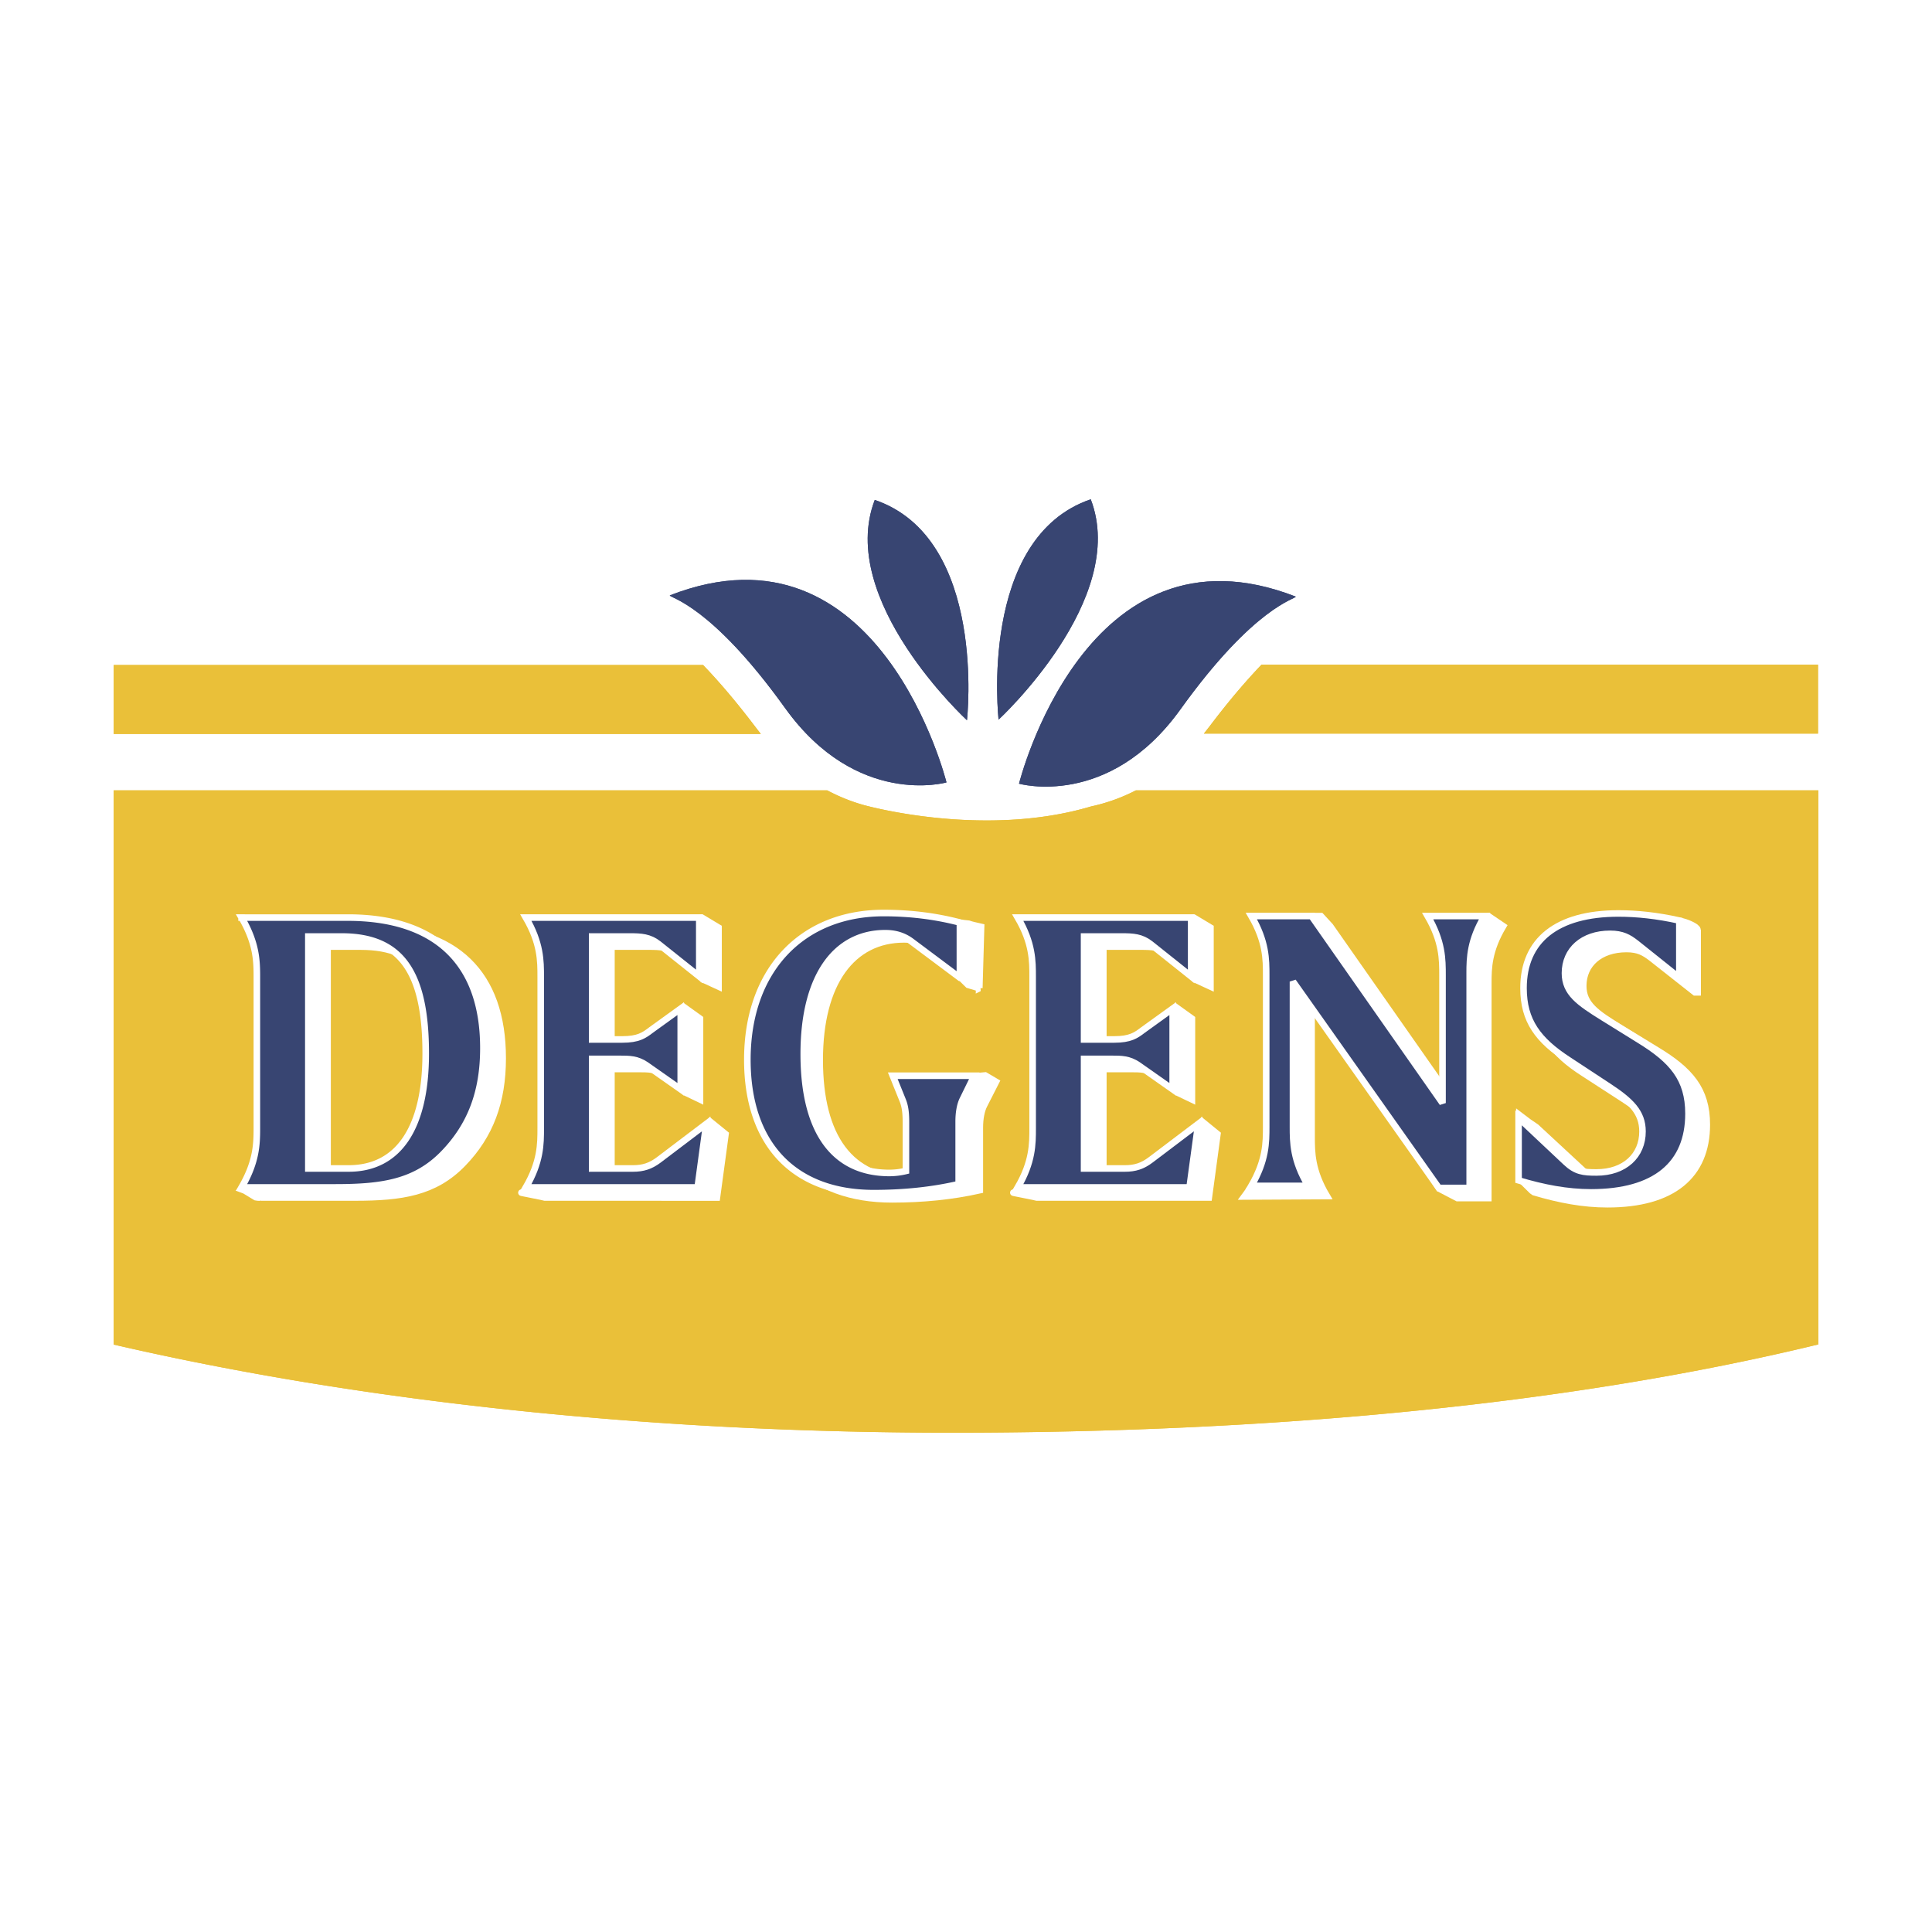 <svg xmlns="http://www.w3.org/2000/svg" width="2500" height="2500" viewBox="0 0 192.756 192.756"><g fill-rule="evenodd" clip-rule="evenodd"><path fill="#fff" d="M0 0h192.756v192.756H0V0z"/><path d="M86.087 80.295s11.893 3.406 22.782.16a18.014 18.014 0 0 0 4.457-1.6h68.092v55.276c-24.615 5.975-54.377 8.809-86.461 8.809-30.856 0-59.572-3.234-83.618-8.793V78.855h71.196a18.247 18.247 0 0 0 3.552 1.44zM75.374 72.537l.535.691H11.343v-6.877H70.15c1.538 1.594 3.279 3.619 5.224 6.186zM125.863 66.312h55.521v6.877h-61.27l.596-.761c1.917-2.535 3.638-4.533 5.153-6.116z" fill="#eac039"/><path d="M97.701 98.582l-1.107-.328-3.838-3.783c-.7-.516-1.555-.756-2.566-.756-5.146 0-8.415 4.314-8.415 12.039 0 7.764 3.142 11.875 8.835 11.875.591 0 1.15-.076 1.698-.201v-4.812c0-.822-.043-1.562-.333-2.258l-1.024-2.424 7.347-.629 1.066.629-1.193 2.342c-.25.494-.42 1.275-.42 2.219v6.246c-2.759.619-5.694.91-8.754.91-8.241 0-13.041-4.895-13.041-13.32 0-9.002 5.688-14.629 14.059-14.629 1.265 0 4.829.245 6.619.464.258.105 1.008.258 1.243.313l-.176 6.103z" fill="#fff" stroke="#fff" stroke-width=".667" stroke-miterlimit="2.613"/><path d="M32.68 94.443h3.329c5.88 0 8.387 3.493 8.387 11.672 0 7.479-2.753 11.471-7.687 11.471H32.68V94.443zm-6.658-1.889c1.483 2.545 1.522 4.315 1.522 5.918v15.084c0 1.1-2.053 4.588-3.229 5.184.12.045-.017-.043 1.205.707.262.055.509.027.503.027h9.374c4.687 0 7.971-.492 10.769-3.373 2.753-2.834 3.985-6.203 3.985-10.521 0-8.428-4.642-13.026-13.523-13.026H26.022z" fill="#fff" stroke="#fff" stroke-width=".656" stroke-miterlimit="2.613"/><path d="M30.763 93.436h3.329c5.88 0 8.382 3.494 8.382 11.671 0 7.48-2.753 11.471-7.681 11.471h-4.03V93.436zm-6.662-1.889c1.484 2.545 1.527 4.314 1.527 5.918v15.084c0 1.604-.043 3.367-1.527 5.918h9.372c4.687 0 7.977-.494 10.771-3.367 2.753-2.836 3.986-6.207 3.986-10.529 0-8.418-4.644-13.023-13.518-13.023H24.101v-.001zM95.768 97.547l-4.89-3.657c-.739-.53-1.56-.783-2.551-.783-4.971 0-8.136 4.315-8.136 12.045 0 7.768 3.039 11.875 8.547 11.875a7.13 7.13 0 0 0 1.648-.201v-4.814c0-.82-.043-1.561-.333-2.256l-.981-2.43h8.136l-1.149 2.348c-.247.488-.411 1.271-.411 2.219v6.246c-2.672.619-5.508.902-8.471.902-7.971 0-12.614-4.889-12.614-13.314 0-9 5.503-14.634 13.6-14.634 2.551 0 5.098.29 7.606.947v5.507h-.001z" fill="#384572" stroke="#fff" stroke-width=".656" stroke-miterlimit="2.613"/><path d="M169.176 98.812l-4.297-3.389c-.746-.569-1.369-.937-2.607-.937-2.732 0-4.51 1.593-4.51 3.876 0 1.961 1.406 2.896 3.809 4.369l3.598 2.199c3.307 2 4.922 3.84 4.922 7.268 0 4.975-3.307 7.752-9.719 7.752-2.398 0-4.752-.449-7.236-1.184l-.16-.113-1.215-1.201.021-5.818.613.465.74.504 4.713 4.369c.992.941 1.736 1.025 3.061 1.025 2.814 0 4.588-1.678 4.588-4.043 0-1.92-1.197-3.021-3.389-4.451l-3.969-2.572c-3.061-1.955-4.506-3.877-4.506-7.102 0-4.692 3.307-7.347 9.465-7.347 1.348 0 2.814.115 4.391.372.242.044-.131-.821.121-.771.559.081 1.402.487 1.506.65.137.028-.076.417.061.444v5.635h-.001z" fill="#fff" stroke="#fff" stroke-width="1.046" stroke-miterlimit="2.613"/><path d="M167.545 97.547l-4.299-3.433c-.738-.574-1.363-.946-2.605-.946-2.727 0-4.506 1.609-4.506 3.924 0 1.984 1.412 2.936 3.805 4.426l3.596 2.232c3.309 2.027 4.924 3.887 4.924 7.359 0 5.047-3.312 7.855-9.719 7.855-2.393 0-4.752-.453-7.232-1.199v-6.246l4.709 4.43c.996.945 1.742 1.027 3.061 1.027 2.814 0 4.594-1.691 4.594-4.088 0-1.943-1.199-3.061-3.396-4.506l-3.963-2.605c-3.064-1.988-4.512-3.928-4.512-7.195 0-4.758 3.307-7.446 9.467-7.446 1.824 0 3.85.208 6.078.706v5.705h-.002z" fill="#384572" stroke="#fff" stroke-width=".652" stroke-miterlimit="2.613"/><path d="M118.746 91.623l.383-.054 1.637.985v5.874l-1.449-.672.01-.471-2.633-2.104c-.898-.695-1.727-.739-2.875-.739h-3.74v10.27h3c1.605 0 2.18-.408 2.875-.941l1.43-3.24 1.533 1.1v8.061l-1.451-.695-2-1.725c-.902-.619-1.691-.619-2.631-.619h-2.756v10.934h4.068c1.031 0 1.77-.252 2.59-.865l2.82-2.135.52-2.568 1.385 1.129-.857 6.328h-17.137c-.111-.039-2.459-.492-2.377-.488 2.496.061 3.854-3.92 3.854-5.43V98.473c0-1.604 0-3.374-1.477-5.918l15.278-.932z" fill="#fff" stroke="#fff" stroke-width=".656" stroke-miterlimit="2.613"/><path d="M118.844 91.547v5.875l-4.066-3.241c-.904-.702-1.725-.745-2.875-.745H108.159v10.271h3c1.604 0 2.178-.406 2.879-.943l2.961-2.135v8.055l-3.453-2.426c-.904-.613-1.686-.613-2.629-.613h-2.758v10.934h4.072c1.023 0 1.77-.246 2.584-.865l4.73-3.58-.865 6.334h-17.137c1.484-2.551 1.484-4.314 1.484-5.918V97.465c0-1.604 0-3.373-1.484-5.918h17.301z" fill="#384572" stroke="#fff" stroke-width=".656" stroke-miterlimit="2.613"/><path d="M69.673 91.623l.379-.054 1.636.985v5.874l-1.456-.672.018-.471-2.634-2.104c-.898-.695-1.726-.739-2.874-.739H61.001v10.27h3c1.604 0 2.179-.408 2.874-.941l1.429-3.24 1.534 1.1v8.061l-1.451-.695-2.004-1.725c-.898-.619-1.687-.619-2.627-.619h-2.755v10.934h4.068c1.031 0 1.77-.252 2.59-.865l2.82-2.135.514-2.568 1.391 1.129-.858 6.328H54.382c-.104-.039-2.452-.492-2.37-.488 2.496.061 3.854-3.92 3.854-5.43V98.473c0-1.604 0-3.374-1.483-5.918l15.29-.932z" fill="#fff" stroke="#fff" stroke-width=".656" stroke-miterlimit="2.613"/><path d="M69.767 91.547v5.875l-4.068-3.241c-.903-.702-1.73-.745-2.874-.745H59.08v10.271h3c1.604 0 2.179-.406 2.88-.943l2.956-2.135v8.055l-3.454-2.426c-.904-.613-1.681-.613-2.629-.613H59.08v10.934h4.068c1.029 0 1.77-.246 2.59-.865l4.724-3.58-.86 6.334H52.465c1.483-2.551 1.483-4.314 1.483-5.918V97.465c0-1.604 0-3.373-1.483-5.918h17.302z" fill="#384572" stroke="#fff" stroke-width=".656" stroke-miterlimit="2.613"/><path d="M131.086 91.4h.701l.92 1 13.068 18.66V98.32c0-1.605 0-3.369-1.484-5.92l4.232-.979 1.447.979c-1.441 2.42-1.484 4.15-1.484 5.666v21.463h-3.084l-1.807-.941-12.738-19.654v14.471c0 1.564 0 3.371 1.521 5.924l-8.217.043c.125-.164.354-.516.498-.725.119-.186.229-.15.305-.305.986-2.064 3.221-3.543 3.221-4.938V98.32c0-1.605 0-3.369-1.484-5.92l4.385-1z" fill="#fff" stroke="#fff" stroke-width=".656" stroke-miterlimit="2.613"/><path d="M130.852 91.394l13.068 18.659v-12.74c0-1.605 0-3.374-1.479-5.919h5.672c-1.439 2.425-1.482 4.156-1.482 5.673v21.455h-3.078L129 97.93v14.467c0 1.566 0 3.365 1.523 5.918h-5.674c1.48-2.553 1.48-4.314 1.48-5.918V97.312c0-1.605 0-3.374-1.48-5.919h6.003v.001z" fill="#384572" stroke="#fff" stroke-width=".656" stroke-miterlimit="2.613"/><path d="M87.276 49.877c11.246 3.837 9.198 21.981 9.198 21.981s-13.036-12.011-9.198-21.981z" fill="#384572"/><path d="M66.827 59.403c20.958-8.179 27.604 18.659 27.604 18.659s-8.947 2.552-16.101-7.418c-7.413-10.327-11.503-10.988-11.503-11.241zM129.275 59.524c-20.959-8.174-27.607 18.664-27.607 18.664s8.947 2.558 16.104-7.414c7.417-10.325 11.503-10.992 11.503-11.25z" fill="#384572"/><path d="M108.824 49.816c-11.244 3.833-9.195 21.982-9.195 21.982s13.033-12.016 9.195-21.982z" fill="#384572"/><path d="M86.087 80.295s11.893 3.406 22.782.16a18.014 18.014 0 0 0 4.457-1.6h68.092v55.276c-24.615 5.975-54.377 8.809-86.461 8.809-30.856 0-59.572-3.234-83.618-8.793V78.855h71.196a18.247 18.247 0 0 0 3.552 1.44zM75.374 72.537l.535.691H11.343v-6.877H70.15c1.538 1.594 3.279 3.619 5.224 6.186zM125.863 66.312h55.521v6.877h-61.27l.596-.761c1.917-2.535 3.638-4.533 5.153-6.116z" fill="#eac039"/><path d="M97.701 98.582l-1.107-.328-3.838-3.783c-.7-.516-1.555-.756-2.566-.756-5.146 0-8.415 4.314-8.415 12.039 0 7.764 3.142 11.875 8.835 11.875.591 0 1.15-.076 1.698-.201v-4.812c0-.822-.043-1.562-.333-2.258l-1.024-2.424 7.347-.629 1.066.629-1.193 2.342c-.25.494-.42 1.275-.42 2.219v6.246c-2.759.619-5.694.91-8.754.91-8.241 0-13.041-4.895-13.041-13.32 0-9.002 5.688-14.629 14.059-14.629 1.265 0 4.829.245 6.619.464.258.105 1.008.258 1.243.313l-.176 6.103z" fill="#fff" stroke="#fff" stroke-width=".667" stroke-miterlimit="2.613"/><path d="M32.68 94.443h3.329c5.88 0 8.387 3.493 8.387 11.672 0 7.479-2.753 11.471-7.687 11.471H32.68V94.443zm-6.658-1.889c1.483 2.545 1.522 4.315 1.522 5.918v15.084c0 1.1-2.053 4.588-3.229 5.184.12.045-.017-.043 1.205.707.262.055.509.027.503.027h9.374c4.687 0 7.971-.492 10.769-3.373 2.753-2.834 3.985-6.203 3.985-10.521 0-8.428-4.642-13.026-13.523-13.026H26.022z" fill="#fff" stroke="#fff" stroke-width=".656" stroke-miterlimit="2.613"/><path d="M30.763 93.436h3.329c5.88 0 8.382 3.494 8.382 11.671 0 7.48-2.753 11.471-7.681 11.471h-4.03V93.436zm-6.662-1.889c1.484 2.545 1.527 4.314 1.527 5.918v15.084c0 1.604-.043 3.367-1.527 5.918h9.372c4.687 0 7.977-.494 10.771-3.367 2.753-2.836 3.986-6.207 3.986-10.529 0-8.418-4.644-13.023-13.518-13.023H24.101v-.001zM95.768 97.547l-4.89-3.657c-.739-.53-1.56-.783-2.551-.783-4.971 0-8.136 4.315-8.136 12.045 0 7.768 3.039 11.875 8.547 11.875a7.13 7.13 0 0 0 1.648-.201v-4.814c0-.82-.043-1.561-.333-2.256l-.981-2.43h8.136l-1.149 2.348c-.247.488-.411 1.271-.411 2.219v6.246c-2.672.619-5.508.902-8.471.902-7.971 0-12.614-4.889-12.614-13.314 0-9 5.503-14.634 13.6-14.634 2.551 0 5.098.29 7.606.947v5.507h-.001z" fill="#384572" stroke="#fff" stroke-width=".656" stroke-miterlimit="2.613"/><path d="M169.176 98.812l-4.297-3.389c-.746-.569-1.369-.937-2.607-.937-2.732 0-4.51 1.593-4.51 3.876 0 1.961 1.406 2.896 3.809 4.369l3.598 2.199c3.307 2 4.922 3.84 4.922 7.268 0 4.975-3.307 7.752-9.719 7.752-2.398 0-4.752-.449-7.236-1.184l-.16-.113-1.215-1.201.021-5.818.613.465.74.504 4.713 4.369c.992.941 1.736 1.025 3.061 1.025 2.814 0 4.588-1.678 4.588-4.043 0-1.92-1.197-3.021-3.389-4.451l-3.969-2.572c-3.061-1.955-4.506-3.877-4.506-7.102 0-4.692 3.307-7.347 9.465-7.347 1.348 0 2.814.115 4.391.372.242.044-.131-.821.121-.771.559.081 1.402.487 1.506.65.137.028-.076.417.061.444v5.635h-.001z" fill="#fff" stroke="#fff" stroke-width="1.046" stroke-miterlimit="2.613"/><path d="M167.545 97.547l-4.299-3.433c-.738-.574-1.363-.946-2.605-.946-2.727 0-4.506 1.609-4.506 3.924 0 1.984 1.412 2.936 3.805 4.426l3.596 2.232c3.309 2.027 4.924 3.887 4.924 7.359 0 5.047-3.312 7.855-9.719 7.855-2.393 0-4.752-.453-7.232-1.199v-6.246l4.709 4.43c.996.945 1.742 1.027 3.061 1.027 2.814 0 4.594-1.691 4.594-4.088 0-1.943-1.199-3.061-3.396-4.506l-3.963-2.605c-3.064-1.988-4.512-3.928-4.512-7.195 0-4.758 3.307-7.446 9.467-7.446 1.824 0 3.85.208 6.078.706v5.705h-.002z" fill="#384572" stroke="#fff" stroke-width=".652" stroke-miterlimit="2.613"/><path d="M118.746 91.623l.383-.054 1.637.985v5.874l-1.449-.672.01-.471-2.633-2.104c-.898-.695-1.727-.739-2.875-.739h-3.74v10.27h3c1.605 0 2.18-.408 2.875-.941l1.43-3.24 1.533 1.1v8.061l-1.451-.695-2-1.725c-.902-.619-1.691-.619-2.631-.619h-2.756v10.934h4.068c1.031 0 1.77-.252 2.59-.865l2.82-2.135.52-2.568 1.385 1.129-.857 6.328h-17.137c-.111-.039-2.459-.492-2.377-.488 2.496.061 3.854-3.92 3.854-5.43V98.473c0-1.604 0-3.374-1.477-5.918l15.278-.932z" fill="#fff" stroke="#fff" stroke-width=".656" stroke-miterlimit="2.613"/><path d="M118.844 91.547v5.875l-4.066-3.241c-.904-.702-1.725-.745-2.875-.745H108.159v10.271h3c1.604 0 2.178-.406 2.879-.943l2.961-2.135v8.055l-3.453-2.426c-.904-.613-1.686-.613-2.629-.613h-2.758v10.934h4.072c1.023 0 1.77-.246 2.584-.865l4.73-3.58-.865 6.334h-17.137c1.484-2.551 1.484-4.314 1.484-5.918V97.465c0-1.604 0-3.373-1.484-5.918h17.301z" fill="#384572" stroke="#fff" stroke-width=".656" stroke-miterlimit="2.613"/><path d="M69.673 91.623l.379-.054 1.636.985v5.874l-1.456-.672.018-.471-2.634-2.104c-.898-.695-1.726-.739-2.874-.739H61.001v10.27h3c1.604 0 2.179-.408 2.874-.941l1.429-3.24 1.534 1.1v8.061l-1.451-.695-2.004-1.725c-.898-.619-1.687-.619-2.627-.619h-2.755v10.934h4.068c1.031 0 1.77-.252 2.59-.865l2.82-2.135.514-2.568 1.391 1.129-.858 6.328H54.382c-.104-.039-2.452-.492-2.37-.488 2.496.061 3.854-3.92 3.854-5.43V98.473c0-1.604 0-3.374-1.483-5.918l15.29-.932z" fill="#fff" stroke="#fff" stroke-width=".656" stroke-miterlimit="2.613"/><path d="M69.767 91.547v5.875l-4.068-3.241c-.903-.702-1.73-.745-2.874-.745H59.08v10.271h3c1.604 0 2.179-.406 2.88-.943l2.956-2.135v8.055l-3.454-2.426c-.904-.613-1.681-.613-2.629-.613H59.08v10.934h4.068c1.029 0 1.77-.246 2.59-.865l4.724-3.58-.86 6.334H52.465c1.483-2.551 1.483-4.314 1.483-5.918V97.465c0-1.604 0-3.373-1.483-5.918h17.302z" fill="#384572" stroke="#fff" stroke-width=".656" stroke-miterlimit="2.613"/><path d="M131.086 91.4h.701l.92 1 13.068 18.66V98.32c0-1.605 0-3.369-1.484-5.92l4.232-.979 1.447.979c-1.441 2.42-1.484 4.15-1.484 5.666v21.463h-3.084l-1.807-.941-12.738-19.654v14.471c0 1.564 0 3.371 1.521 5.924l-8.217.043c.125-.164.354-.516.498-.725.119-.186.229-.15.305-.305.986-2.064 3.221-3.543 3.221-4.938V98.32c0-1.605 0-3.369-1.484-5.92l4.385-1z" fill="#fff" stroke="#fff" stroke-width=".656" stroke-miterlimit="2.613"/><path d="M130.852 91.394l13.068 18.659v-12.74c0-1.605 0-3.374-1.479-5.919h5.672c-1.439 2.425-1.482 4.156-1.482 5.673v21.455h-3.078L129 97.93v14.467c0 1.566 0 3.365 1.523 5.918h-5.674c1.48-2.553 1.48-4.314 1.48-5.918V97.312c0-1.605 0-3.374-1.48-5.919h6.003v.001z" fill="#384572" stroke="#fff" stroke-width=".656" stroke-miterlimit="2.613"/><path d="M87.276 49.877c11.246 3.837 9.198 21.981 9.198 21.981s-13.036-12.011-9.198-21.981z" fill="#384572"/><path d="M66.827 59.403c20.958-8.179 27.604 18.659 27.604 18.659s-8.947 2.552-16.101-7.418c-7.413-10.327-11.503-10.988-11.503-11.241zM129.275 59.524c-20.959-8.174-27.607 18.664-27.607 18.664s8.947 2.558 16.104-7.414c7.417-10.325 11.503-10.992 11.503-11.25z" fill="#384572"/><path d="M108.824 49.816c-11.244 3.833-9.195 21.982-9.195 21.982s13.033-12.016 9.195-21.982z" fill="#384572"/></g></svg>